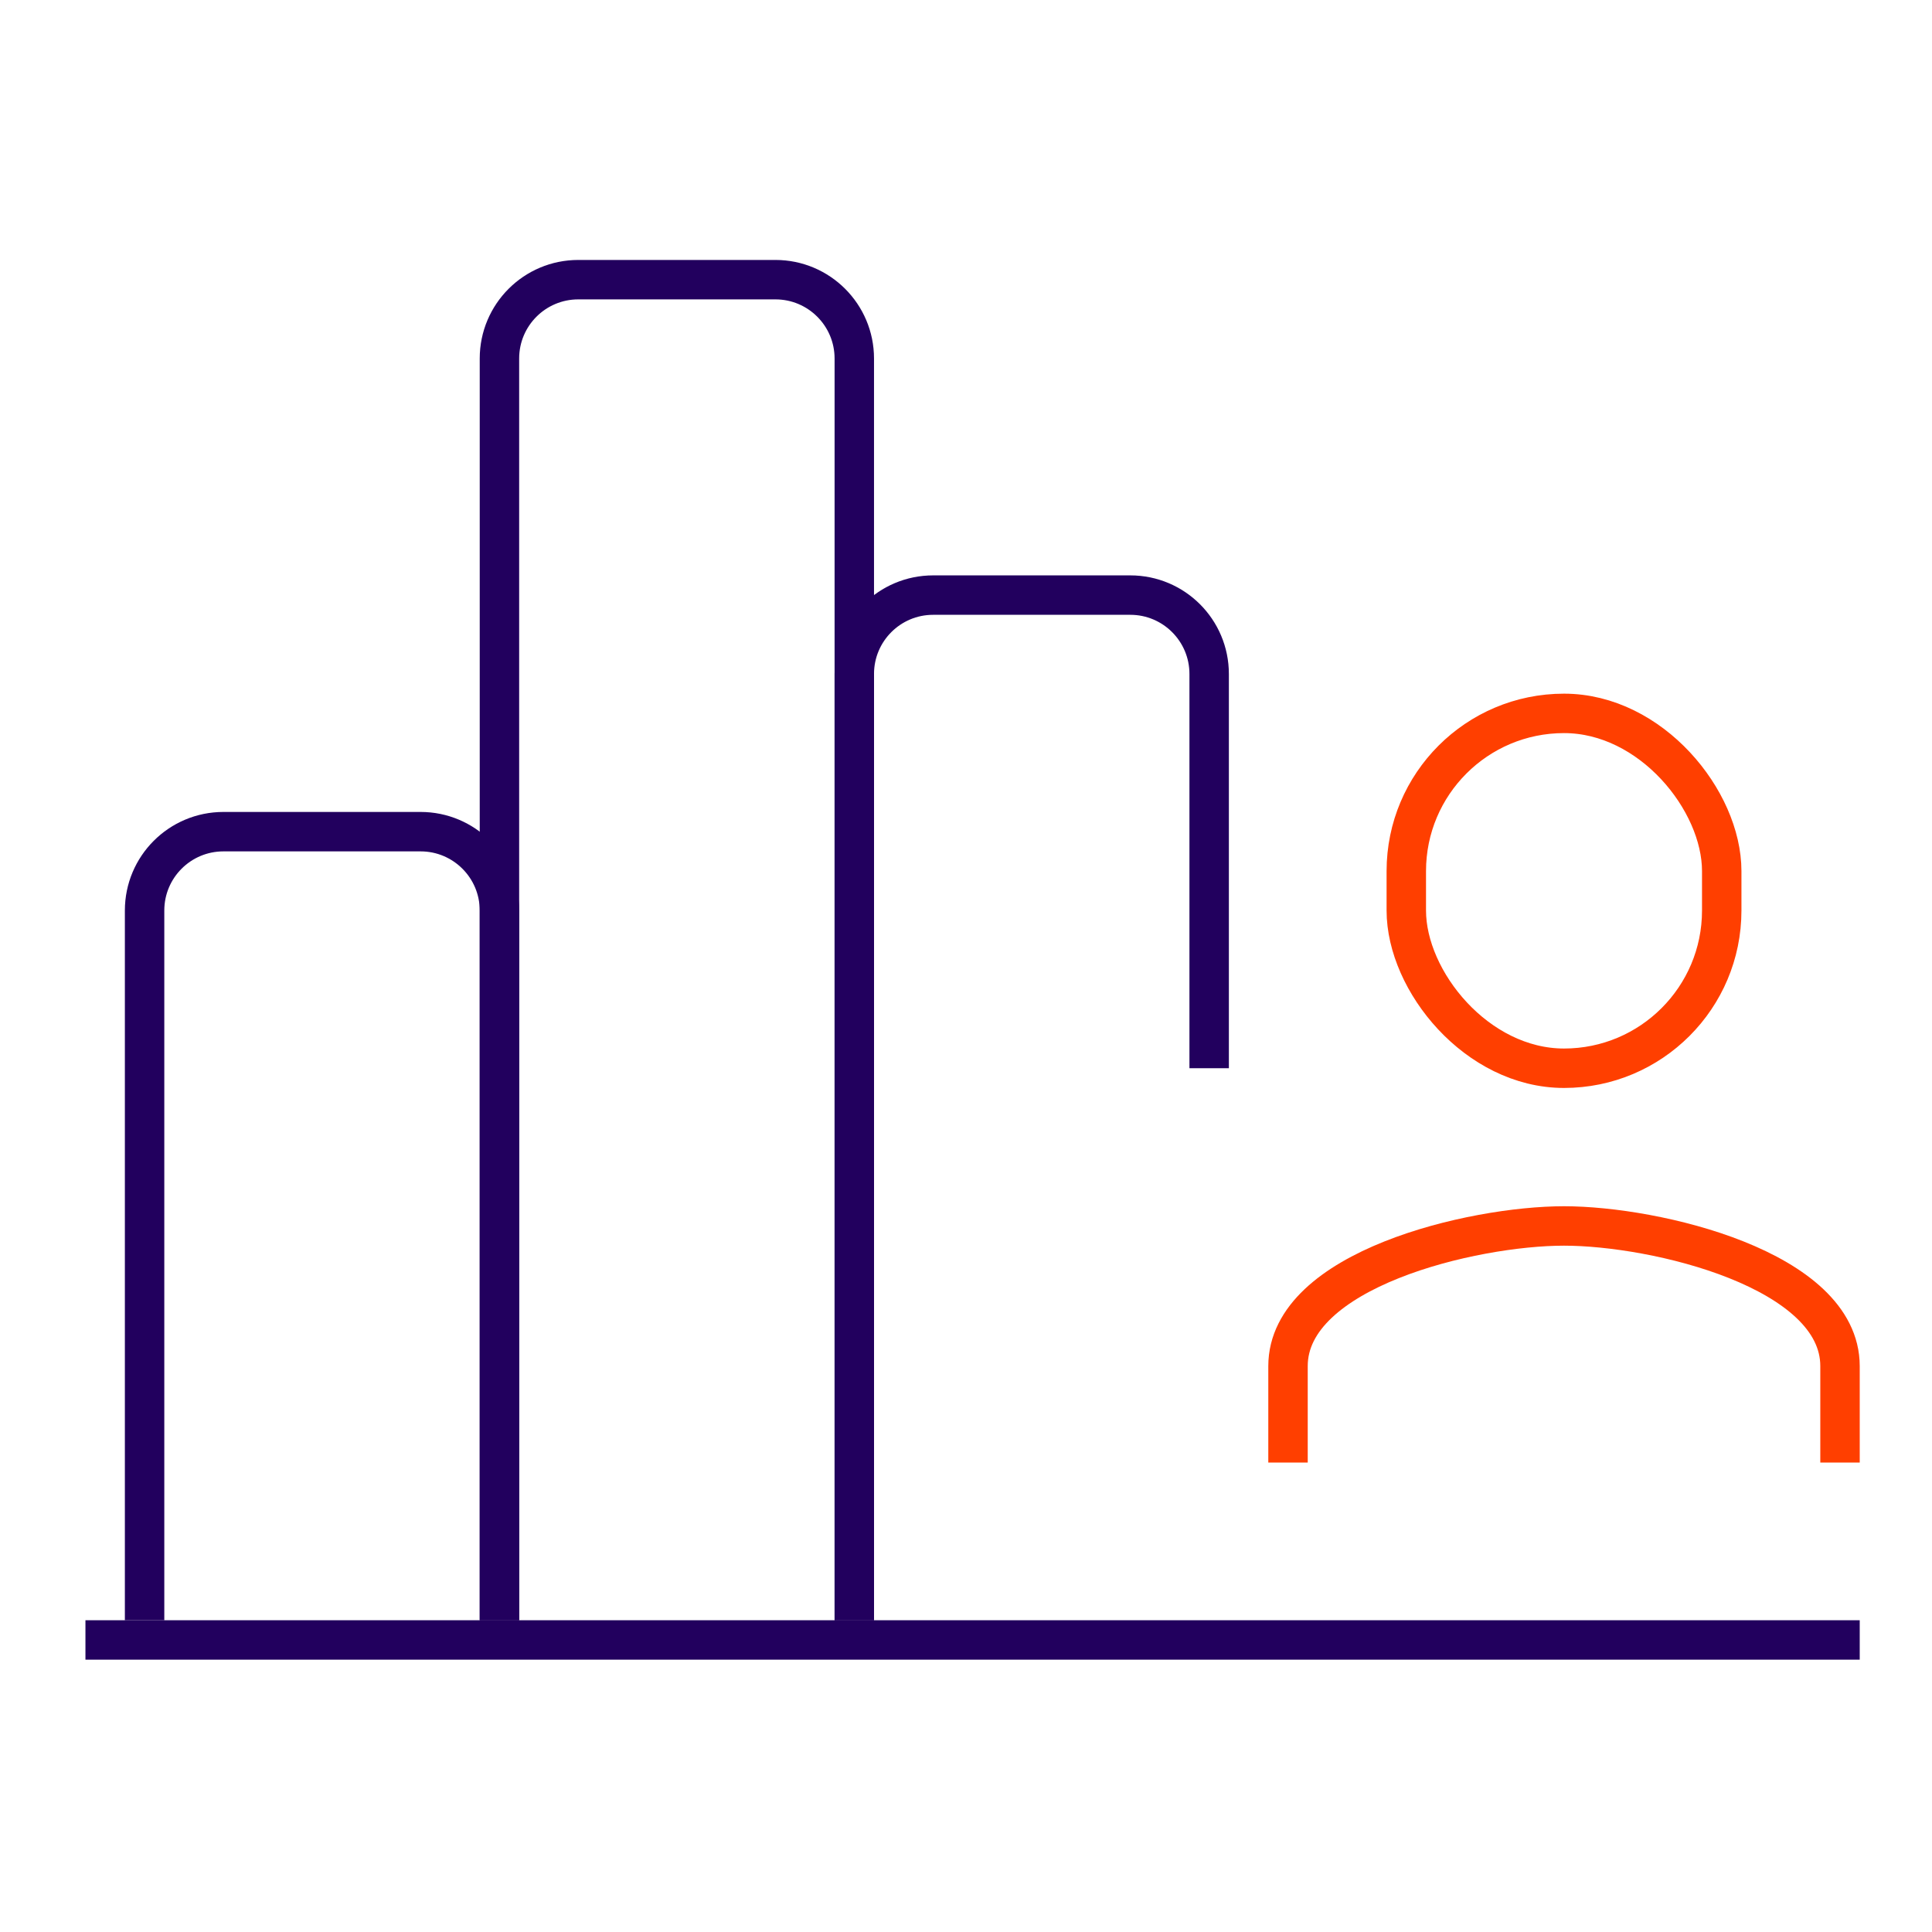 <svg width="49" height="49" viewBox="0 0 49 49" fill="none" xmlns="http://www.w3.org/2000/svg">
<g clipPath="url(#clip0_1171_25878)">
<path d="M12.667 41.093V23.093C12.667 21.988 11.771 21.093 10.667 21.093H5.667C4.562 21.093 3.667 21.988 3.667 23.093V41.093" stroke="#22005E" strokeWidth="3"/>
<path d="M21.667 41.093V9.093C21.667 7.988 20.771 7.093 19.667 7.093H14.667C13.562 7.093 12.667 7.988 12.667 9.093V41.093" stroke="#22005E" strokeWidth="3"/>
<path d="M21.667 41.093V17.093C21.667 15.988 22.562 15.093 23.667 15.093H28.667C29.771 15.093 30.667 15.988 30.667 17.093V27.093" stroke="#22005E" strokeWidth="3" strokeLinecap="round"/>
<line x1="2.167" y1="41.593" x2="47.167" y2="41.593" stroke="#22005E" strokeWidth="3" strokeLinecap="round"/>
<path d="M46.667 37.093V34.647C46.667 32.197 41.991 31.093 39.667 31.093C37.343 31.093 32.667 32.197 32.667 34.647V37.093" stroke="#FF3F00" strokeWidth="3" strokeLinecap="round" strokeLinejoin="round"/>
<rect x="35.667" y="18.093" width="8" height="9" rx="4" stroke="#FF3F00" strokeWidth="3"/>
</g>
<defs>
<clipPath id="clip0_1171_25878">
<rect width="48" height="48" fill="white" transform="translate(0.667 0.093)"/>
</clipPath>
</defs>
</svg>

